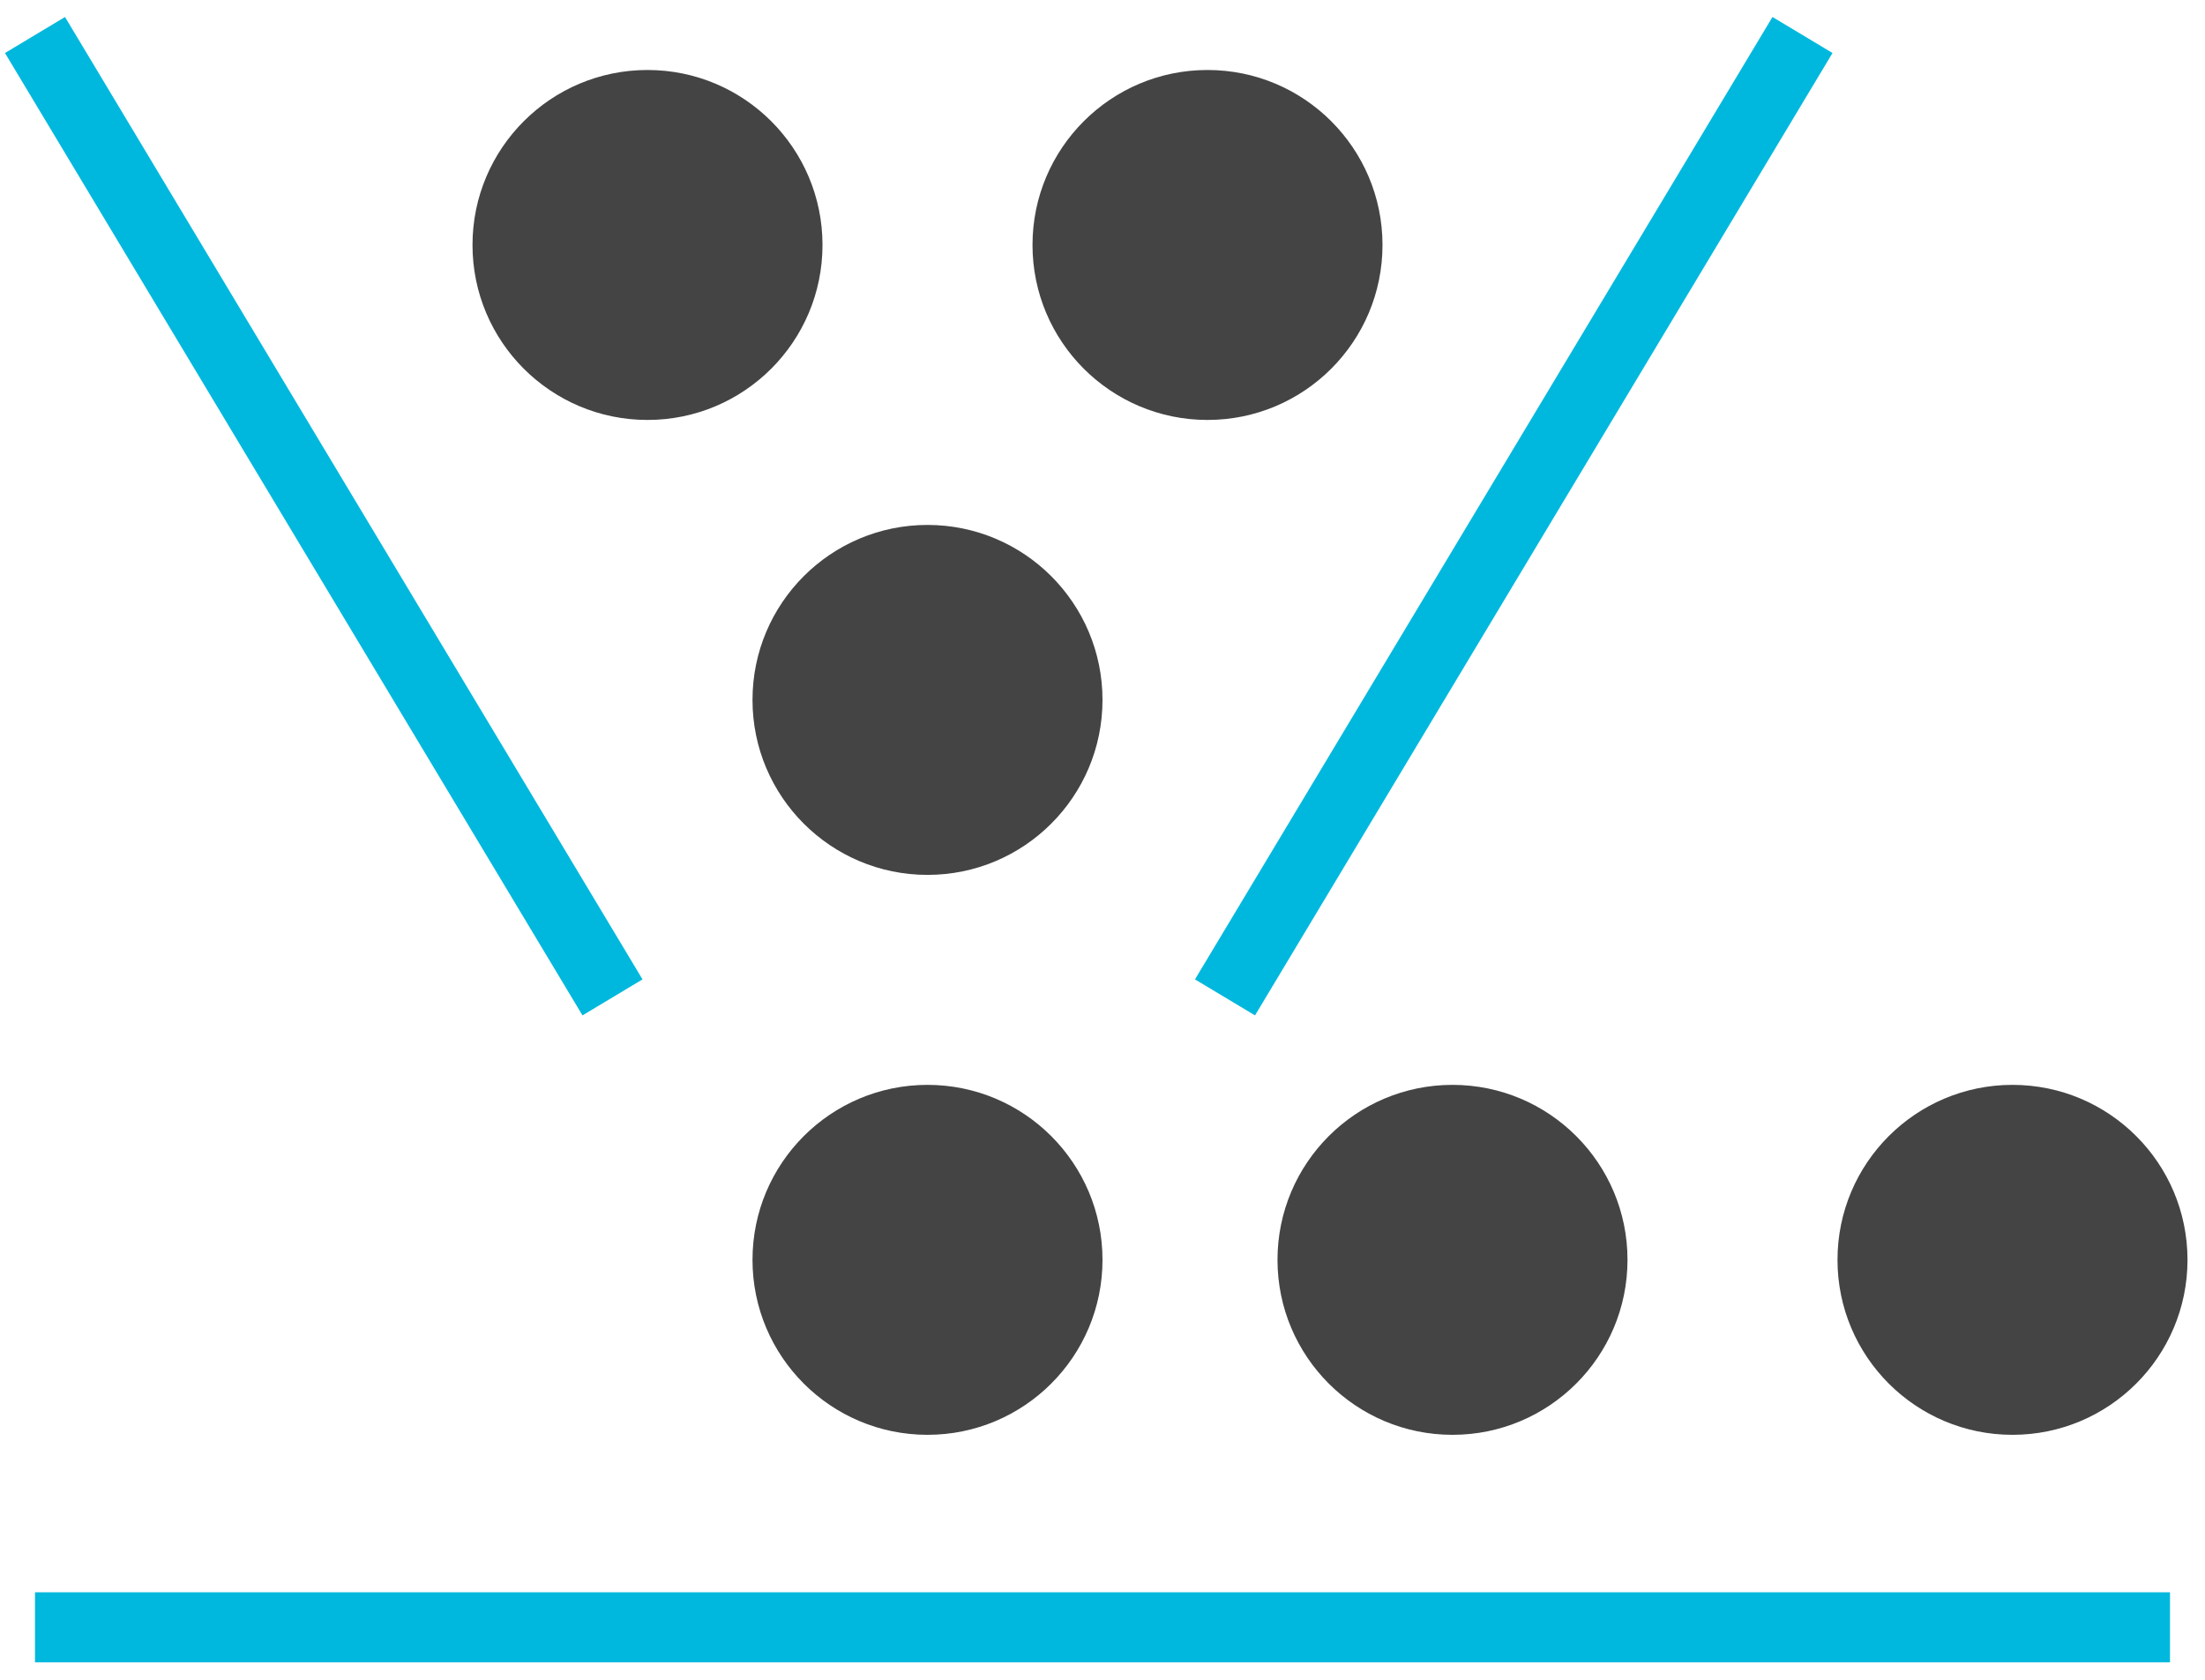 <?xml version="1.0" encoding="UTF-8"?> <svg xmlns="http://www.w3.org/2000/svg" width="63" height="48" viewBox="0 0 63 48" fill="none"><path d="M51.5 1L35 28.5M1 46.5H62M17.5 28.5L1 1" stroke="#00B8DD" stroke-width="2"></path><circle cx="18.5" cy="7" r="5" fill="#454445"></circle><circle cx="34.5" cy="7" r="5" fill="#454445"></circle><circle cx="26.5" cy="20" r="5" fill="#454445"></circle><circle cx="26.5" cy="36" r="5" fill="#454445"></circle><circle cx="41.5" cy="36" r="5" fill="#454445"></circle><circle cx="57.5" cy="36" r="5" fill="#454445"></circle></svg> 